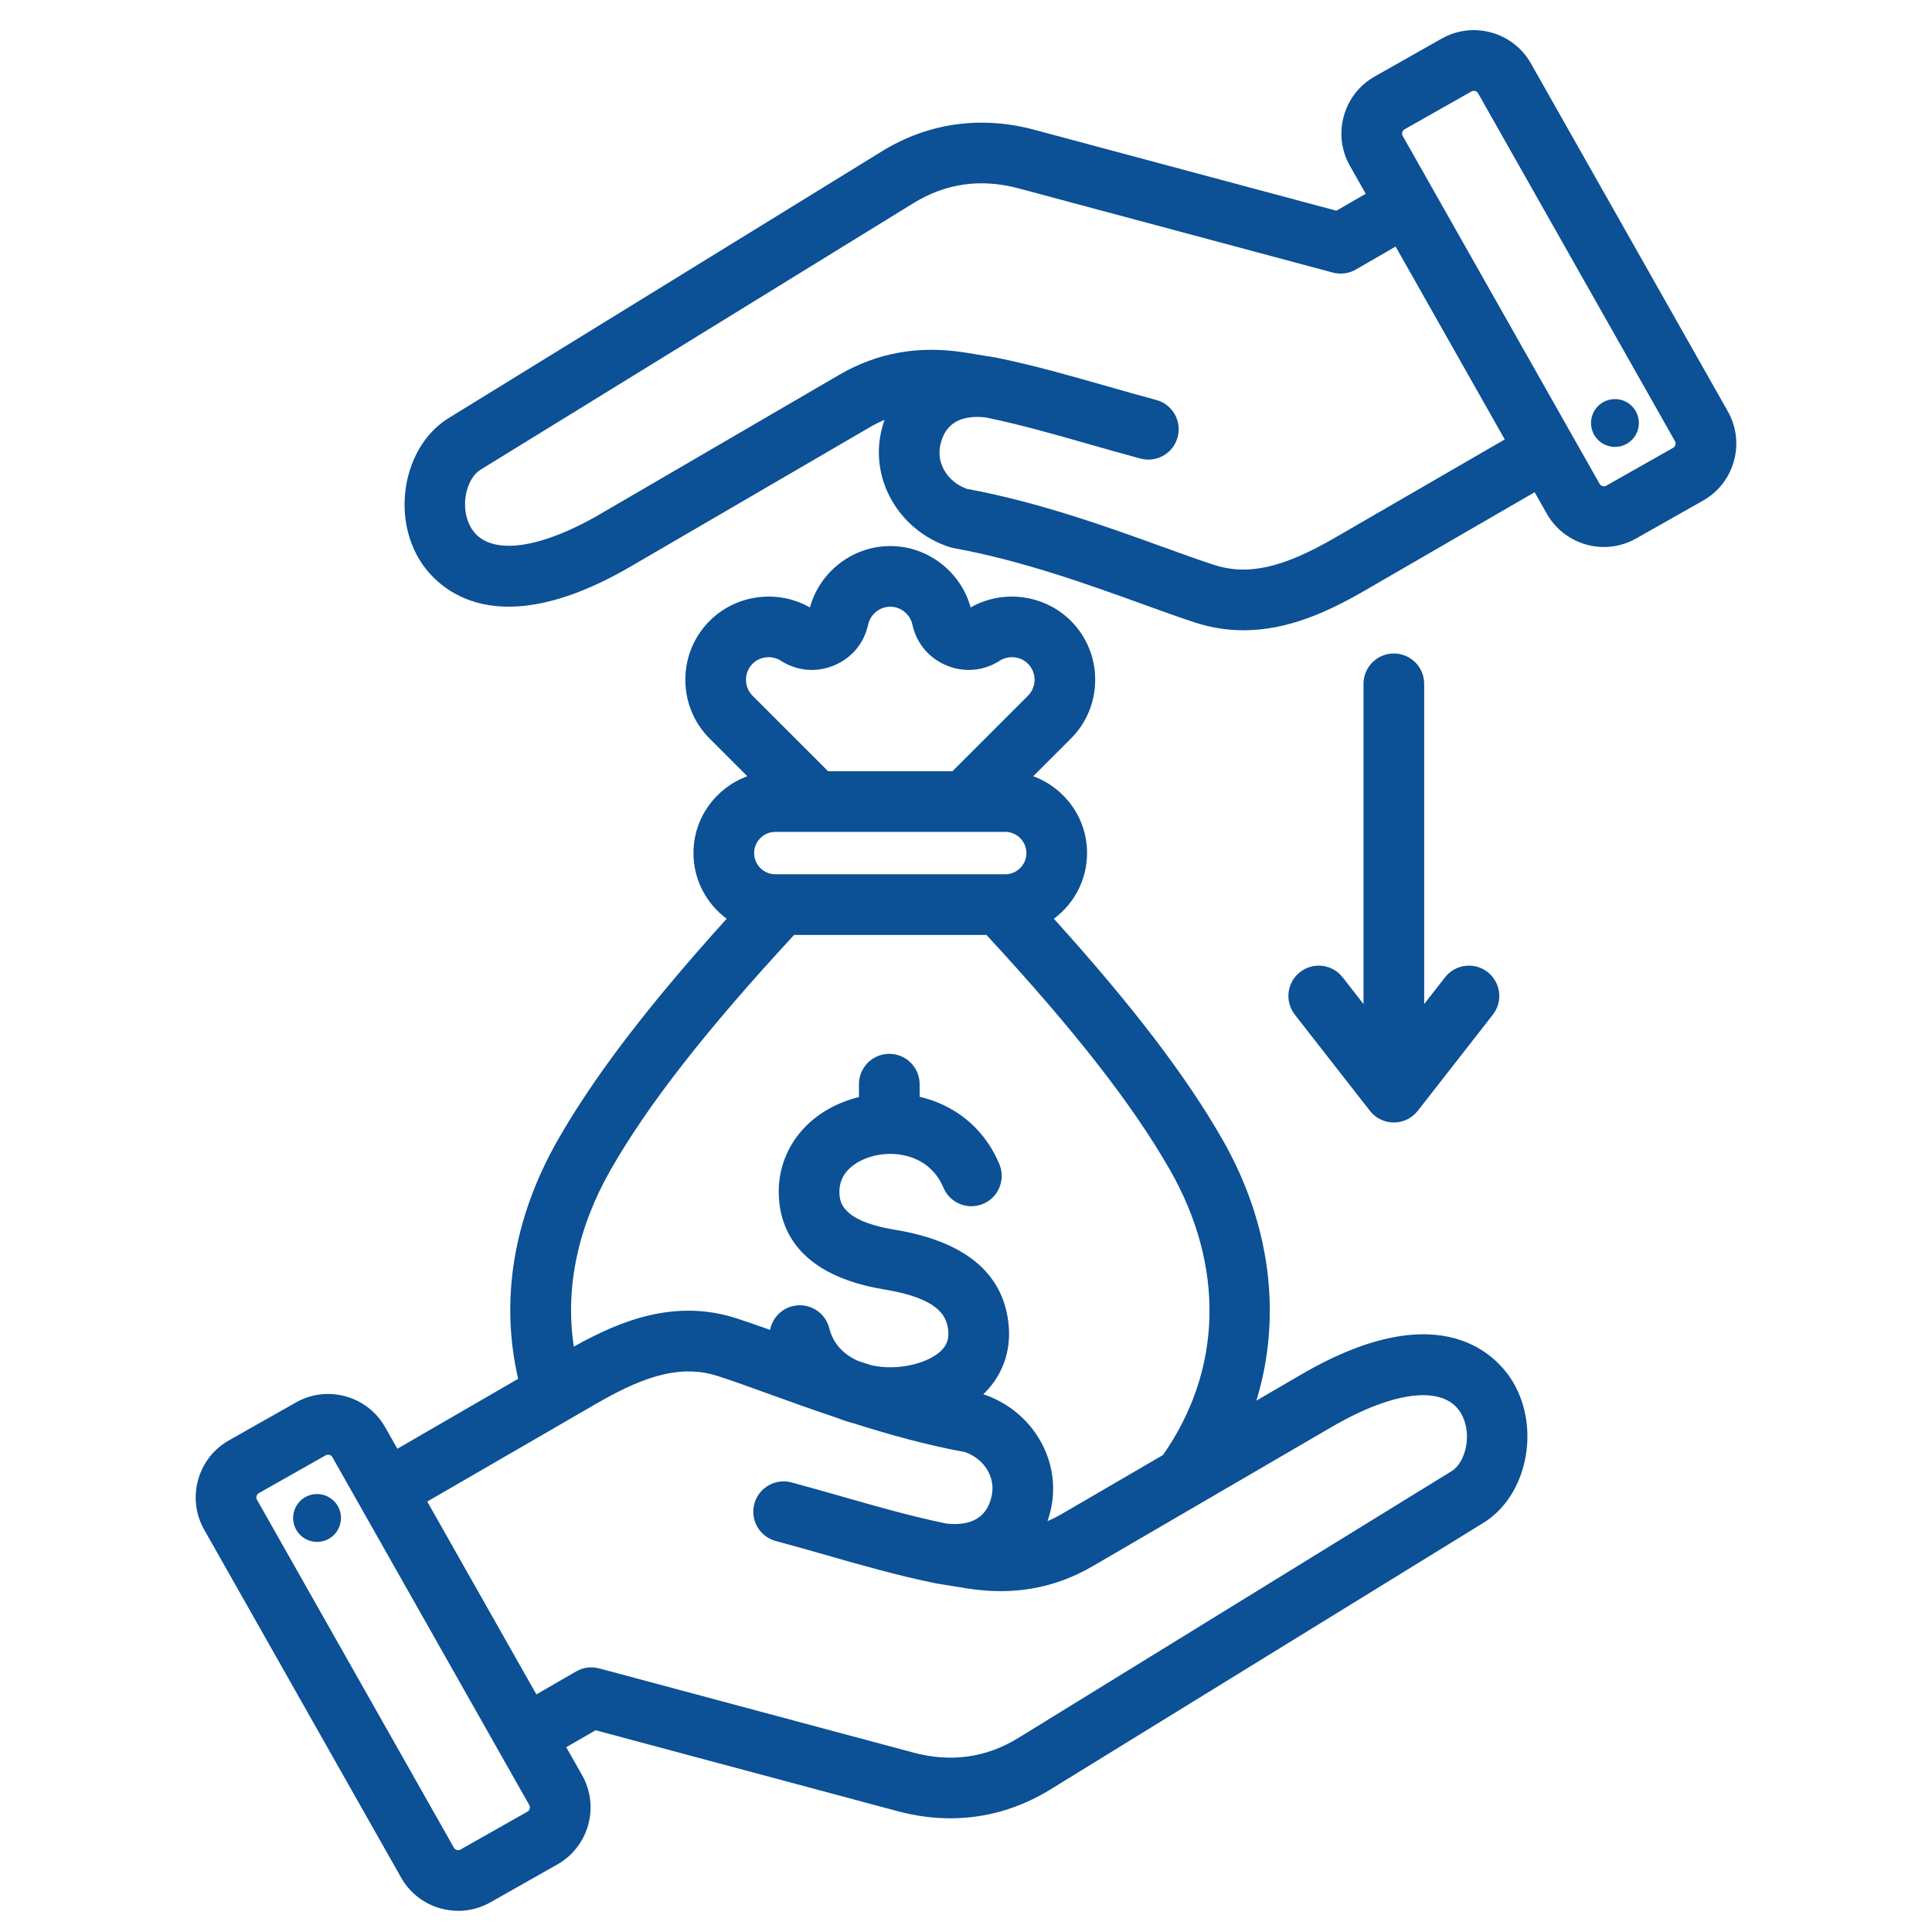<?xml version="1.0" encoding="UTF-8"?> <svg xmlns="http://www.w3.org/2000/svg" xmlns:xlink="http://www.w3.org/1999/xlink" width="1200" zoomAndPan="magnify" viewBox="0 0 900 900" height="1200" preserveAspectRatio="xMidYMid meet" version="1.0"><defs><clipPath id="43e16e0096"><path d="M 91 14 L 809 14 L 809 890.133 L 91 890.133 Z M 91 14 " clip-rule="nonzero"></path></clipPath></defs><g clip-path="url(#43e16e0096)"><path fill="#0c5095" d="M 606.117 640.324 L 585.277 652.465 C 597.195 613.449 592.094 570.559 569.648 531.152 C 552.871 501.695 527.629 468.582 490.93 427.988 C 500.293 421.031 506.398 409.926 506.398 397.395 C 506.398 380.957 495.926 366.957 481.316 361.609 L 498.844 344.082 C 506.152 336.773 510.18 327.031 510.18 316.648 C 510.18 306.266 506.152 296.523 498.844 289.219 C 486.516 276.891 467.184 274.398 452.152 282.973 C 447.582 266.285 432.152 254.371 414.719 254.371 C 397.289 254.375 381.863 266.285 377.293 282.973 C 362.262 274.402 342.926 276.887 330.598 289.219 C 315.473 304.34 315.473 328.957 330.598 344.082 L 348.125 361.609 C 333.516 366.957 323.043 380.957 323.043 397.395 C 323.043 409.926 329.152 421.035 338.516 427.988 C 301.816 468.586 276.574 501.695 259.797 531.152 C 239.164 567.375 232.883 605.566 241.375 642.305 L 185.102 674.887 L 179.418 664.844 C 175.414 657.77 168.879 652.672 161.012 650.492 C 153.152 648.312 144.922 649.316 137.844 653.324 L 106.641 670.984 C 99.562 674.988 94.465 681.523 92.285 689.391 C 90.105 697.254 91.109 705.48 95.113 712.559 L 186.859 874.664 C 190.863 881.738 197.402 886.84 205.266 889.016 C 207.984 889.77 210.746 890.145 213.488 890.145 C 218.68 890.145 223.805 888.805 228.434 886.188 L 259.641 868.527 C 274.277 860.242 279.445 841.59 271.164 826.953 L 263.785 813.914 L 277.461 806.02 L 418.207 843.734 C 426.445 845.941 434.641 847.035 442.703 847.035 C 459.02 847.035 474.789 842.543 489.211 833.668 L 691.051 709.383 C 711.324 696.898 717.84 665.578 704.719 643.664 C 698.387 633.094 672.57 601.629 606.117 640.324 Z M 361.176 407.266 C 355.73 407.266 351.305 402.836 351.305 397.395 C 351.305 391.949 355.734 387.523 361.176 387.523 L 468.262 387.523 C 473.707 387.523 478.137 391.953 478.137 397.395 C 478.137 402.84 473.707 407.266 468.262 407.266 Z M 350.578 309.199 C 354.055 305.723 359.594 305.133 363.742 307.797 C 371.238 312.602 380.254 313.41 388.488 310 C 396.719 306.59 402.523 299.645 404.422 290.945 C 405.473 286.129 409.805 282.629 414.723 282.629 C 419.637 282.629 423.969 286.125 425.023 290.945 C 426.922 299.645 432.727 306.59 440.957 310 C 449.184 313.41 458.203 312.605 465.703 307.793 C 469.852 305.133 475.383 305.723 478.863 309.199 C 482.969 313.305 482.969 319.992 478.863 324.098 L 443.699 359.262 L 385.746 359.262 L 350.582 324.102 C 346.473 319.992 346.473 313.309 350.578 309.199 Z M 284.352 545.137 C 301.613 514.824 328.898 479.875 369.922 435.527 L 459.52 435.527 C 500.543 479.879 527.832 514.828 545.094 545.137 C 570.695 590.09 569.426 638.281 541.758 677.812 L 494.898 705.109 C 492.605 706.441 490.293 707.605 487.953 708.598 C 488.367 707.398 488.746 706.164 489.086 704.902 C 495.312 681.66 481.707 657.426 458.074 649.484 C 458.957 648.629 459.812 647.758 460.602 646.844 C 467.992 638.301 471.148 627.613 469.73 615.938 C 466.902 592.641 449.051 578.141 416.676 572.824 C 391.66 568.715 391.215 559.477 391.047 556 C 390.406 542.883 404.676 538.977 407.543 538.324 C 419.211 535.684 433.605 539.27 439.477 553.25 C 442.496 560.441 450.781 563.828 457.973 560.809 C 465.168 557.785 468.551 549.504 465.531 542.305 C 457.961 524.277 443.586 514.492 428.398 510.914 L 428.398 505.047 C 428.398 497.242 422.07 490.918 414.266 490.918 C 406.465 490.918 400.137 497.242 400.137 505.047 L 400.137 511.039 C 376.699 516.836 361.746 535.324 362.816 557.371 C 363.605 573.582 372.793 594.258 412.098 600.711 C 436.801 604.766 440.883 612.801 441.676 619.344 C 442.133 623.09 441.379 625.871 439.227 628.355 C 435 633.246 425.516 636.691 415.625 636.926 C 412.441 637.012 409.012 636.691 405.645 635.906 C 403.703 635.281 401.777 634.652 399.867 634.023 C 393.562 631.285 388.23 626.449 386.312 618.754 C 384.426 611.184 376.758 606.582 369.184 608.461 C 363.668 609.836 359.742 614.281 358.734 619.52 C 353.176 617.531 347.93 615.691 343.219 614.164 C 314.566 604.867 288.898 615.188 267.301 627.324 C 263.219 600.211 268.977 572.125 284.352 545.137 Z M 245.719 843.93 L 214.512 861.59 C 213.863 861.957 213.227 861.898 212.812 861.781 C 212.395 861.664 211.82 861.391 211.453 860.742 L 119.707 698.637 C 119.34 697.988 119.398 697.352 119.516 696.934 C 119.629 696.52 119.906 695.941 120.555 695.574 L 151.758 677.914 C 152.129 677.707 152.496 677.637 152.82 677.637 C 153.062 677.637 153.281 677.672 153.461 677.727 C 153.879 677.84 154.453 678.113 154.82 678.762 L 246.566 840.871 C 247.156 841.91 246.762 843.344 245.719 843.93 Z M 676.23 685.312 L 474.391 809.598 C 459.422 818.812 442.984 821.113 425.523 816.434 L 279.121 777.203 C 275.5 776.234 271.645 776.738 268.398 778.617 L 249.867 789.316 L 199.023 699.48 L 278.285 653.59 C 302.484 639.578 318.77 635.941 334.496 641.043 C 341.191 643.215 348.953 646.02 357.938 649.27 C 367.836 652.848 378.656 656.754 390.109 660.566 C 392.605 661.578 395.211 662.41 397.898 663.102 C 414.266 668.324 431.75 673.168 449.641 676.457 C 458.941 679.859 464.141 688.805 461.789 697.586 C 460.848 701.086 457.992 711.652 440.777 709.719 C 424.664 706.391 409.262 702 392.969 697.348 C 385.141 695.109 377.039 692.797 368.699 690.562 C 361.156 688.547 353.414 693.02 351.395 700.555 C 349.375 708.09 353.848 715.84 361.387 717.859 C 369.504 720.035 377.488 722.316 385.211 724.52 C 402.262 729.391 418.371 733.992 435.789 737.555 C 435.883 737.57 435.973 737.578 436.062 737.594 C 436.16 737.613 436.254 737.641 436.352 737.656 L 450.195 739.906 C 471.891 743.379 491.168 739.98 509.121 729.527 L 620.344 664.746 C 649.637 647.684 672.68 645.172 680.473 658.18 C 686.148 667.664 682.828 681.25 676.23 685.312 Z M 158.719 705.516 C 159.609 711.605 155.395 717.262 149.305 718.152 C 143.219 719.043 137.559 714.828 136.672 708.738 C 135.781 702.652 139.996 696.992 146.082 696.102 C 152.172 695.211 157.828 699.426 158.719 705.516 Z M 804.883 191.621 L 713.137 29.516 C 704.852 14.879 686.203 9.707 671.562 17.992 L 640.359 35.652 C 633.281 39.66 628.184 46.195 626.004 54.062 C 623.824 61.926 624.828 70.152 628.832 77.23 L 636.211 90.266 L 622.535 98.16 L 481.789 60.445 C 456.883 53.773 432.332 57.25 410.789 70.512 L 208.945 194.797 C 188.672 207.281 182.156 238.605 195.281 260.516 C 201.609 271.082 227.426 302.551 293.875 263.852 L 405.098 199.07 C 407.391 197.734 409.699 196.574 412.043 195.582 C 411.629 196.781 411.25 198.012 410.91 199.273 C 404.641 222.688 418.48 247.105 442.426 254.871 C 443.031 255.062 443.652 255.219 444.277 255.336 C 475.887 261.039 507.25 272.375 532.449 281.484 C 541.289 284.684 549.641 287.703 556.781 290.016 C 564.52 292.523 572.035 293.605 579.316 293.605 C 600.332 293.605 619.355 284.609 635.871 275.047 L 714.895 229.293 L 720.578 239.332 C 726.184 249.238 736.535 254.809 747.176 254.809 C 752.262 254.809 757.418 253.535 762.152 250.855 L 793.355 233.195 C 800.434 229.191 805.531 222.656 807.711 214.789 C 809.891 206.926 808.887 198.699 804.883 191.621 Z M 621.711 250.59 C 597.512 264.602 581.23 268.234 565.5 263.137 C 558.805 260.965 551.047 258.16 542.059 254.91 C 516.133 245.535 483.938 233.898 450.359 227.719 C 441.055 224.316 435.859 215.371 438.211 206.59 C 439.148 203.09 442.008 192.523 459.219 194.457 C 475.336 197.789 490.738 202.18 507.027 206.832 C 514.859 209.07 522.957 211.383 531.297 213.617 C 532.52 213.945 533.75 214.102 534.961 214.102 C 541.203 214.102 546.91 209.938 548.602 203.621 C 550.621 196.082 546.148 188.336 538.609 186.316 C 530.492 184.141 522.508 181.859 514.785 179.656 C 497.734 174.785 481.625 170.188 464.207 166.625 C 464.117 166.605 464.023 166.598 463.934 166.582 C 463.836 166.566 463.742 166.535 463.645 166.52 L 449.801 164.27 C 428.102 160.797 408.828 164.199 390.875 174.652 L 279.652 239.434 C 250.359 256.496 227.316 259.008 219.523 245.996 C 213.848 236.52 217.164 222.93 223.766 218.867 L 425.602 94.582 C 440.574 85.363 457.012 83.066 474.473 87.746 L 620.875 126.977 C 624.492 127.945 628.348 127.441 631.598 125.562 L 650.129 114.863 L 700.973 204.703 Z M 780.477 207.242 C 780.363 207.66 780.09 208.234 779.438 208.602 L 748.234 226.266 C 747.191 226.852 745.762 226.457 745.172 225.418 L 667.648 88.441 C 667.648 88.438 667.648 88.438 667.645 88.434 C 667.645 88.43 667.645 88.43 667.641 88.426 L 653.426 63.312 C 653.059 62.664 653.121 62.027 653.238 61.609 C 653.352 61.191 653.625 60.617 654.277 60.25 L 685.48 42.59 C 686.523 42 687.953 42.395 688.543 43.438 L 780.289 205.543 C 780.652 206.191 780.594 206.824 780.477 207.242 Z M 763.328 195.438 C 764.215 201.527 760.004 207.184 753.914 208.074 C 747.824 208.965 742.168 204.75 741.277 198.664 C 740.387 192.574 744.602 186.918 750.691 186.027 C 756.777 185.137 762.438 189.352 763.328 195.438 Z M 663.438 318.547 L 663.438 467.719 L 673.164 455.27 C 677.965 449.121 686.848 448.023 692.996 452.828 C 699.145 457.633 700.238 466.512 695.434 472.664 L 660.441 517.469 C 657.766 520.898 653.656 522.902 649.305 522.902 C 644.957 522.902 640.848 520.898 638.172 517.469 L 603.18 472.664 C 598.379 466.512 599.469 457.633 605.617 452.828 C 611.766 448.023 620.648 449.117 625.453 455.27 L 635.176 467.723 L 635.176 318.547 C 635.176 310.746 641.504 304.418 649.305 304.418 C 657.109 304.418 663.438 310.742 663.438 318.547 Z M 663.438 318.547 " fill-opacity="1" fill-rule="nonzero"></path></g></svg> 